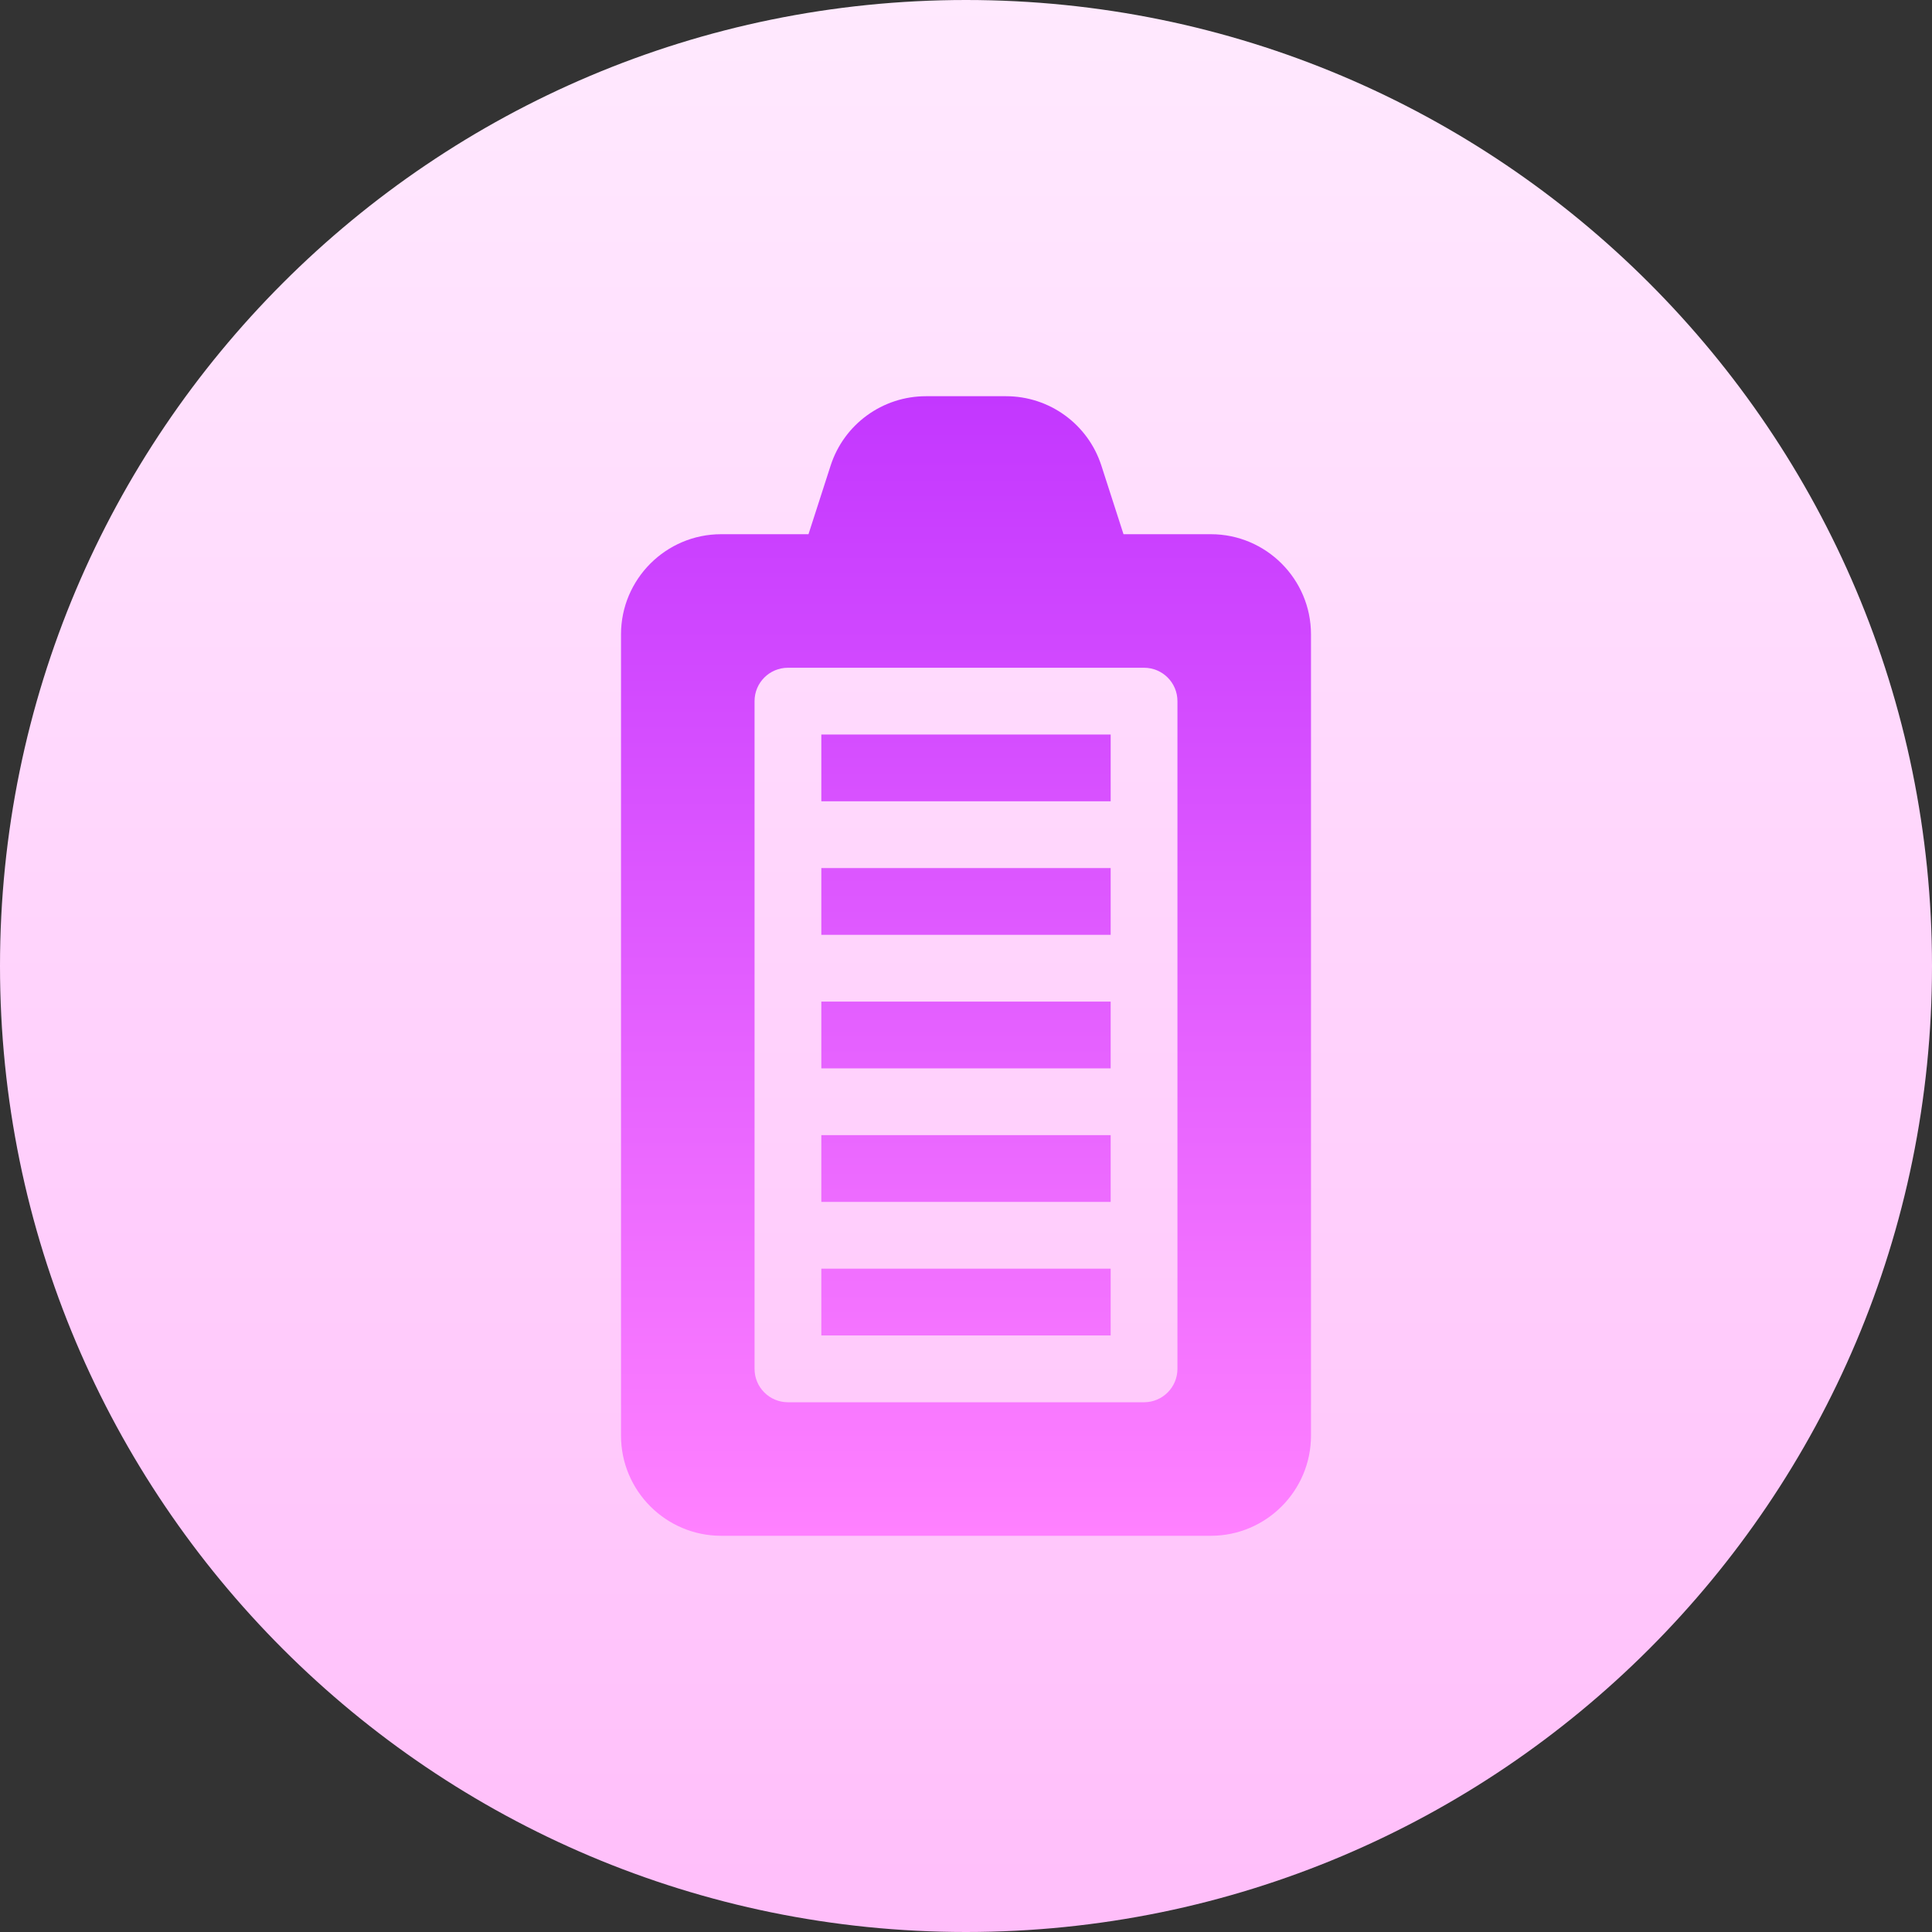 <svg id="Capa_1" enable-background="new 0 0 512 512" height="512" viewBox="0 0 512 512" width="512" xmlns="http://www.w3.org/2000/svg" xmlns:xlink="http://www.w3.org/1999/xlink"><rect x="0" y="0" width="512" height="512" fill="#333333" stroke="none"/><linearGradient id="SVGID_1_" gradientUnits="userSpaceOnUse" x1="256" x2="256" y1="512" y2="-85.333"><stop offset="0" stop-color="#ffbefa"/><stop offset="1" stop-color="#fff0ff"/></linearGradient><linearGradient id="SVGID_2_" gradientUnits="userSpaceOnUse" x1="256" x2="256" y1="407" y2="105"><stop offset="0" stop-color="#ff81ff"/><stop offset="1" stop-color="#c337ff"/></linearGradient><g><g><path d="m512 256c0 141.385-114.615 256-256 256s-256-114.615-256-256 114.615-256 256-256 256 114.615 256 256z" fill="url(#SVGID_1_)"/></g><path d="m217.66 300.828h76.68v17.695h-76.68zm0 53.086h76.68v-17.695h-76.68zm0-70.781h76.68v-17.695h-76.68zm129.766-115.02v212.344c0 14.636-11.907 26.543-26.543 26.543h-129.766c-14.636 0-26.543-11.907-26.543-26.543v-212.344c0-14.636 11.907-26.543 26.543-26.543h23.141l5.863-18.176c3.537-10.963 13.742-18.394 25.262-18.394h21.234c11.52 0 21.725 7.431 25.261 18.394l5.863 18.176h23.141c14.637 0 26.544 11.907 26.544 26.543zm-35.391 17.696c0-4.886-3.961-8.848-8.848-8.848h-94.375c-4.886 0-8.848 3.961-8.848 8.848v176.953c0 4.886 3.961 8.848 8.848 8.848h94.375c4.886 0 8.848-3.961 8.848-8.848zm-94.375 26.543h76.68v-17.695h-76.68zm0 35.39h76.68v-17.695h-76.68z" fill="url(#SVGID_2_)"/></g></svg>
